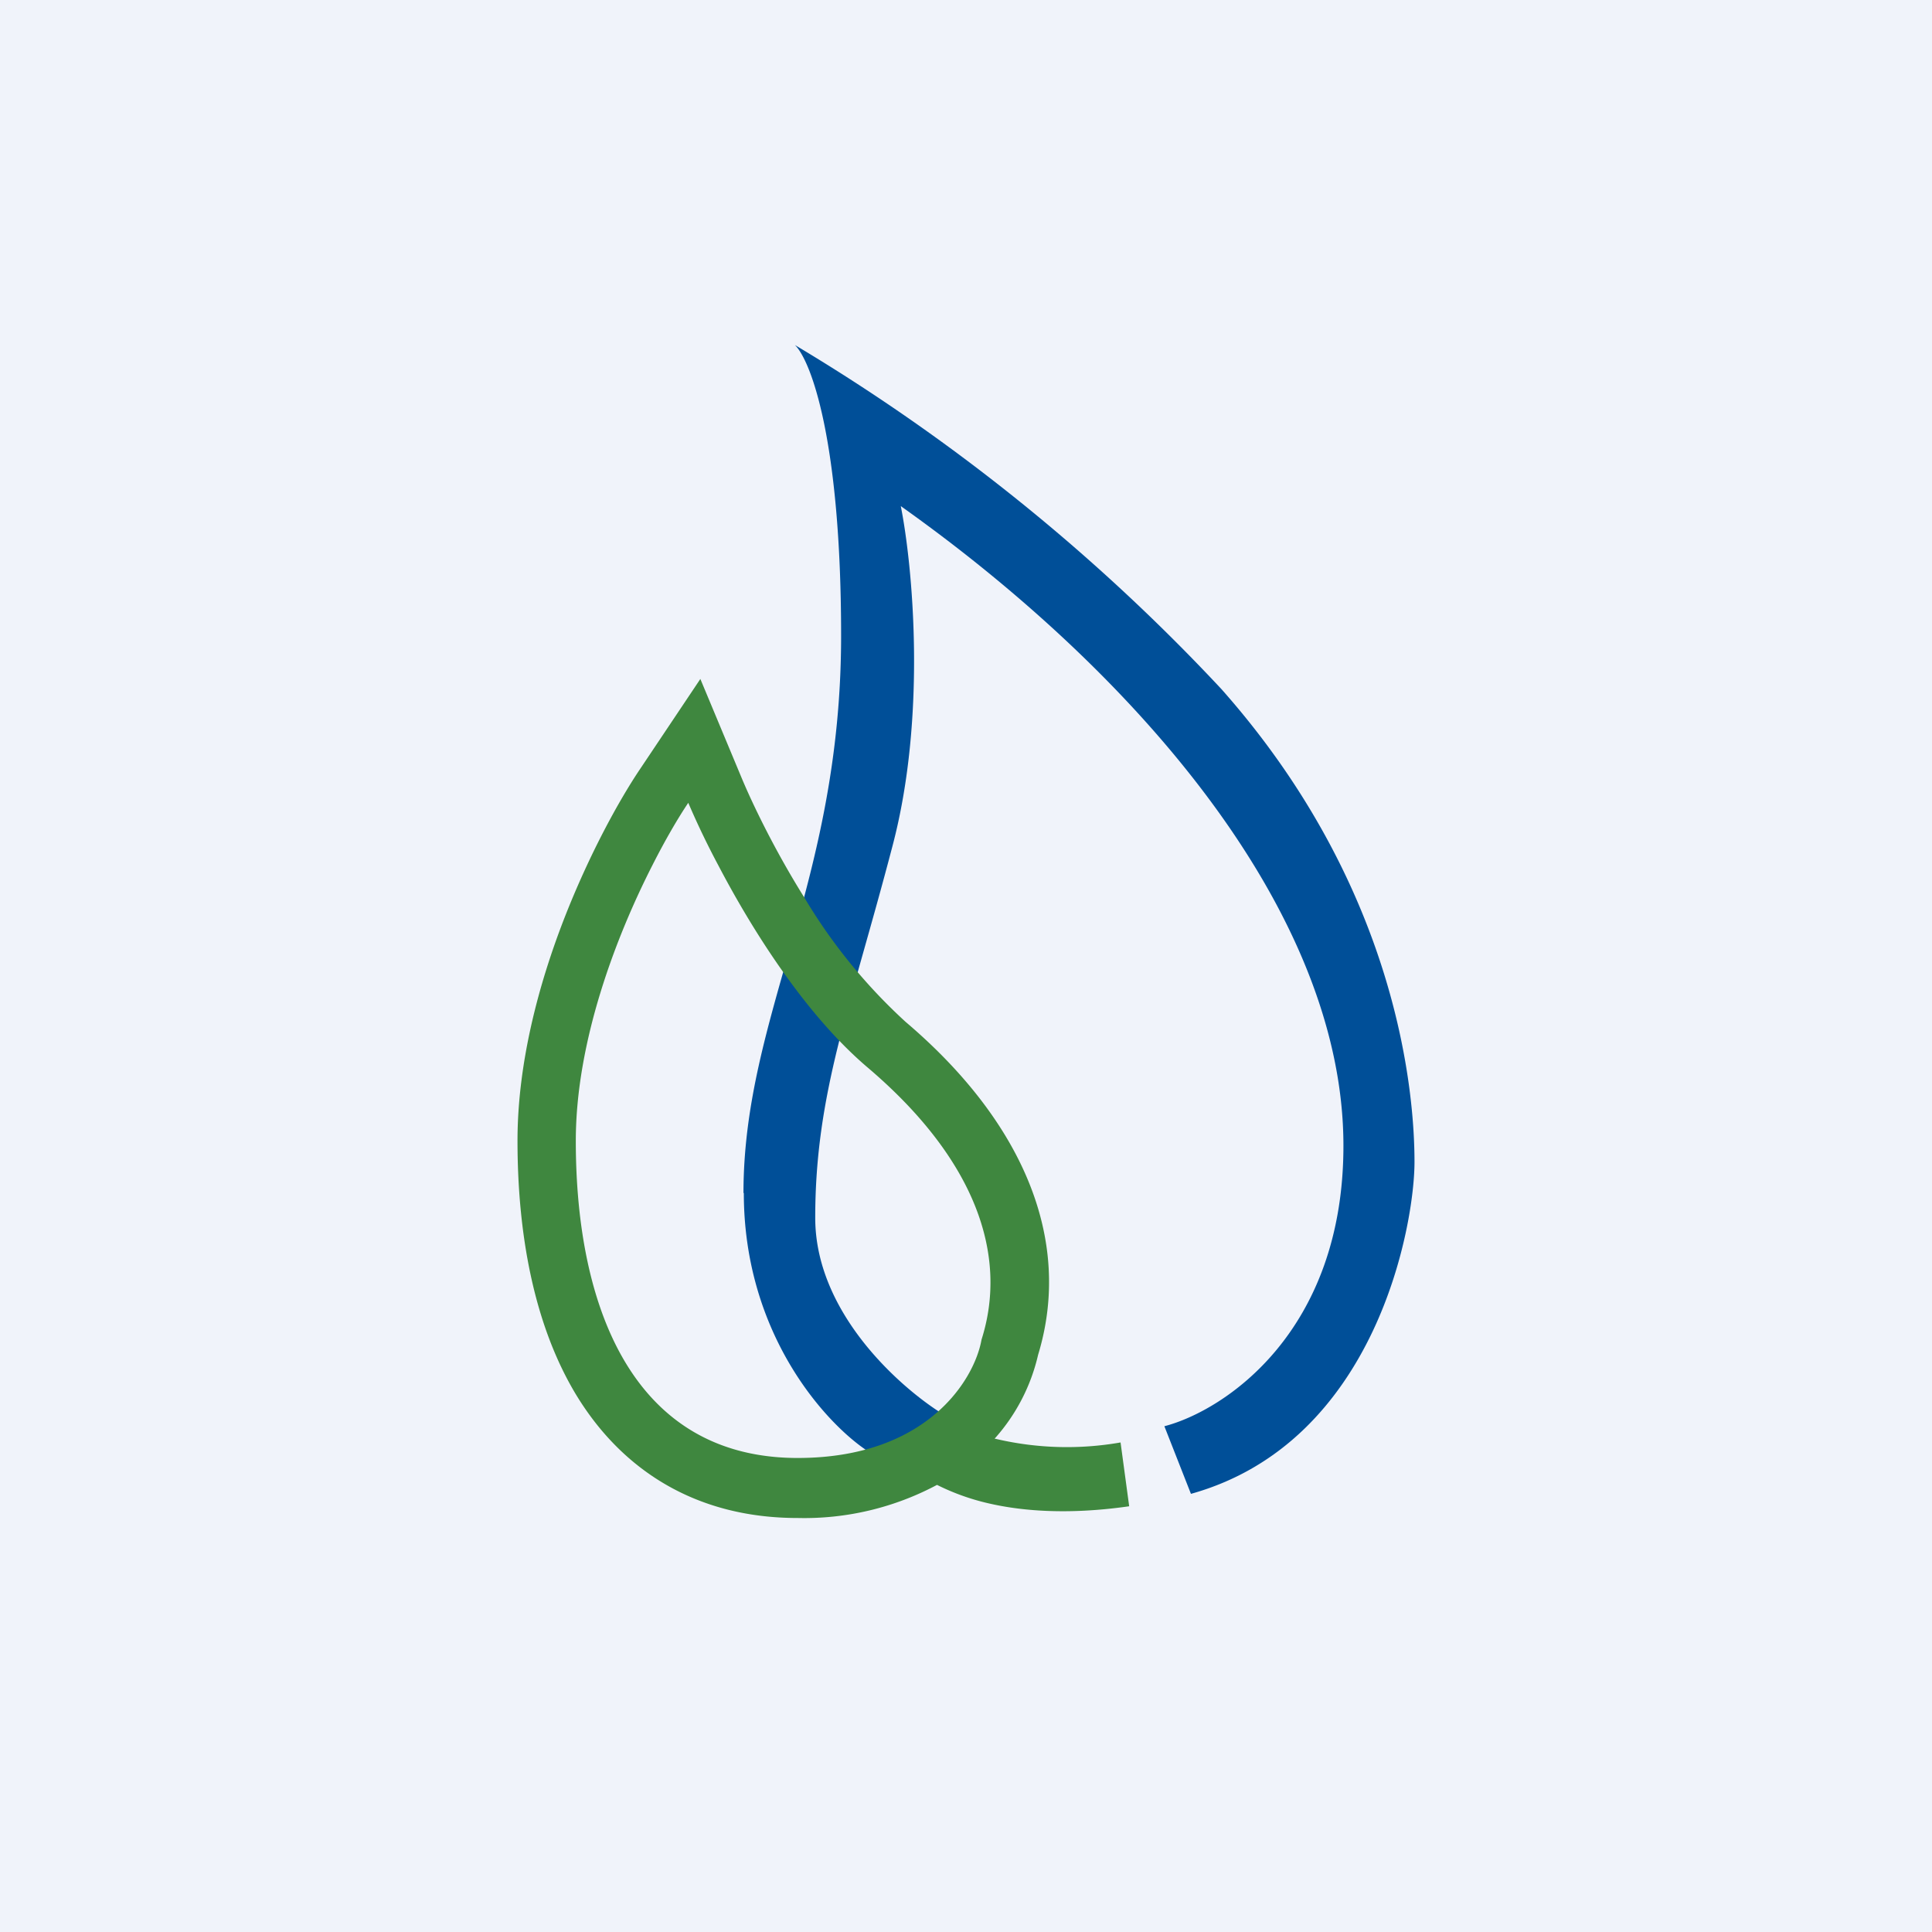 <svg width="56" height="56" viewBox="0 0 56 56" xmlns="http://www.w3.org/2000/svg"><path fill="#F0F3FA" d="M0 0h56v56H0z"/><path d="M21.56 34.58c0 4.12 2.41 6.72 3.62 7.5l1.56-.26.76-.73c-1.16-.66-3.87-2.9-3.87-5.79 0-3.61 1-6.04 2.24-10.78 1-3.79.58-8.14.24-9.85 6.85 4.86 12.83 11.78 12.83 18.54 0 5.41-3.46 7.68-5.19 8.13l.77 1.96C39.9 41.8 41 35.5 41 33.68c0-1.84-.4-7.85-5.6-13.71A56.62 56.62 0 0 0 23.04 10c.45.43 1.34 2.72 1.34 8.43 0 7.14-2.83 11-2.83 16.15Z" fill="#004F98"/><path d="M25.17 30.96c-1.8-1.52-3.35-3.97-4.34-5.86a23.5 23.5 0 0 1-.88-1.83c-.29.43-.66 1.06-1.04 1.81-1.05 2.06-2.22 5.1-2.22 7.99 0 4.92 1.72 9.19 6.43 9.19 3.77 0 5.13-2.29 5.33-3.43.78-2.45-.17-5.22-3.28-7.87Zm1.08-1.34c3.38 2.87 4.86 6.3 3.84 9.65a5.48 5.48 0 0 1-1.26 2.43l.05.01a9 9 0 0 0 3.6.1l.25 1.85c-1.81.26-3.24.14-4.3-.14-.49-.13-.91-.3-1.27-.48a8.17 8.17 0 0 1-4.04.96c-2.96 0-5.1-1.4-6.42-3.57-1.25-2.07-1.7-4.74-1.7-7.36 0-2.27.62-4.55 1.34-6.41.73-1.88 1.6-3.46 2.22-4.38l1.74-2.6 1.21 2.9c.32.76.95 2.07 1.8 3.43a15.91 15.91 0 0 0 2.94 3.61Z" fill="#3F873F"/></svg>